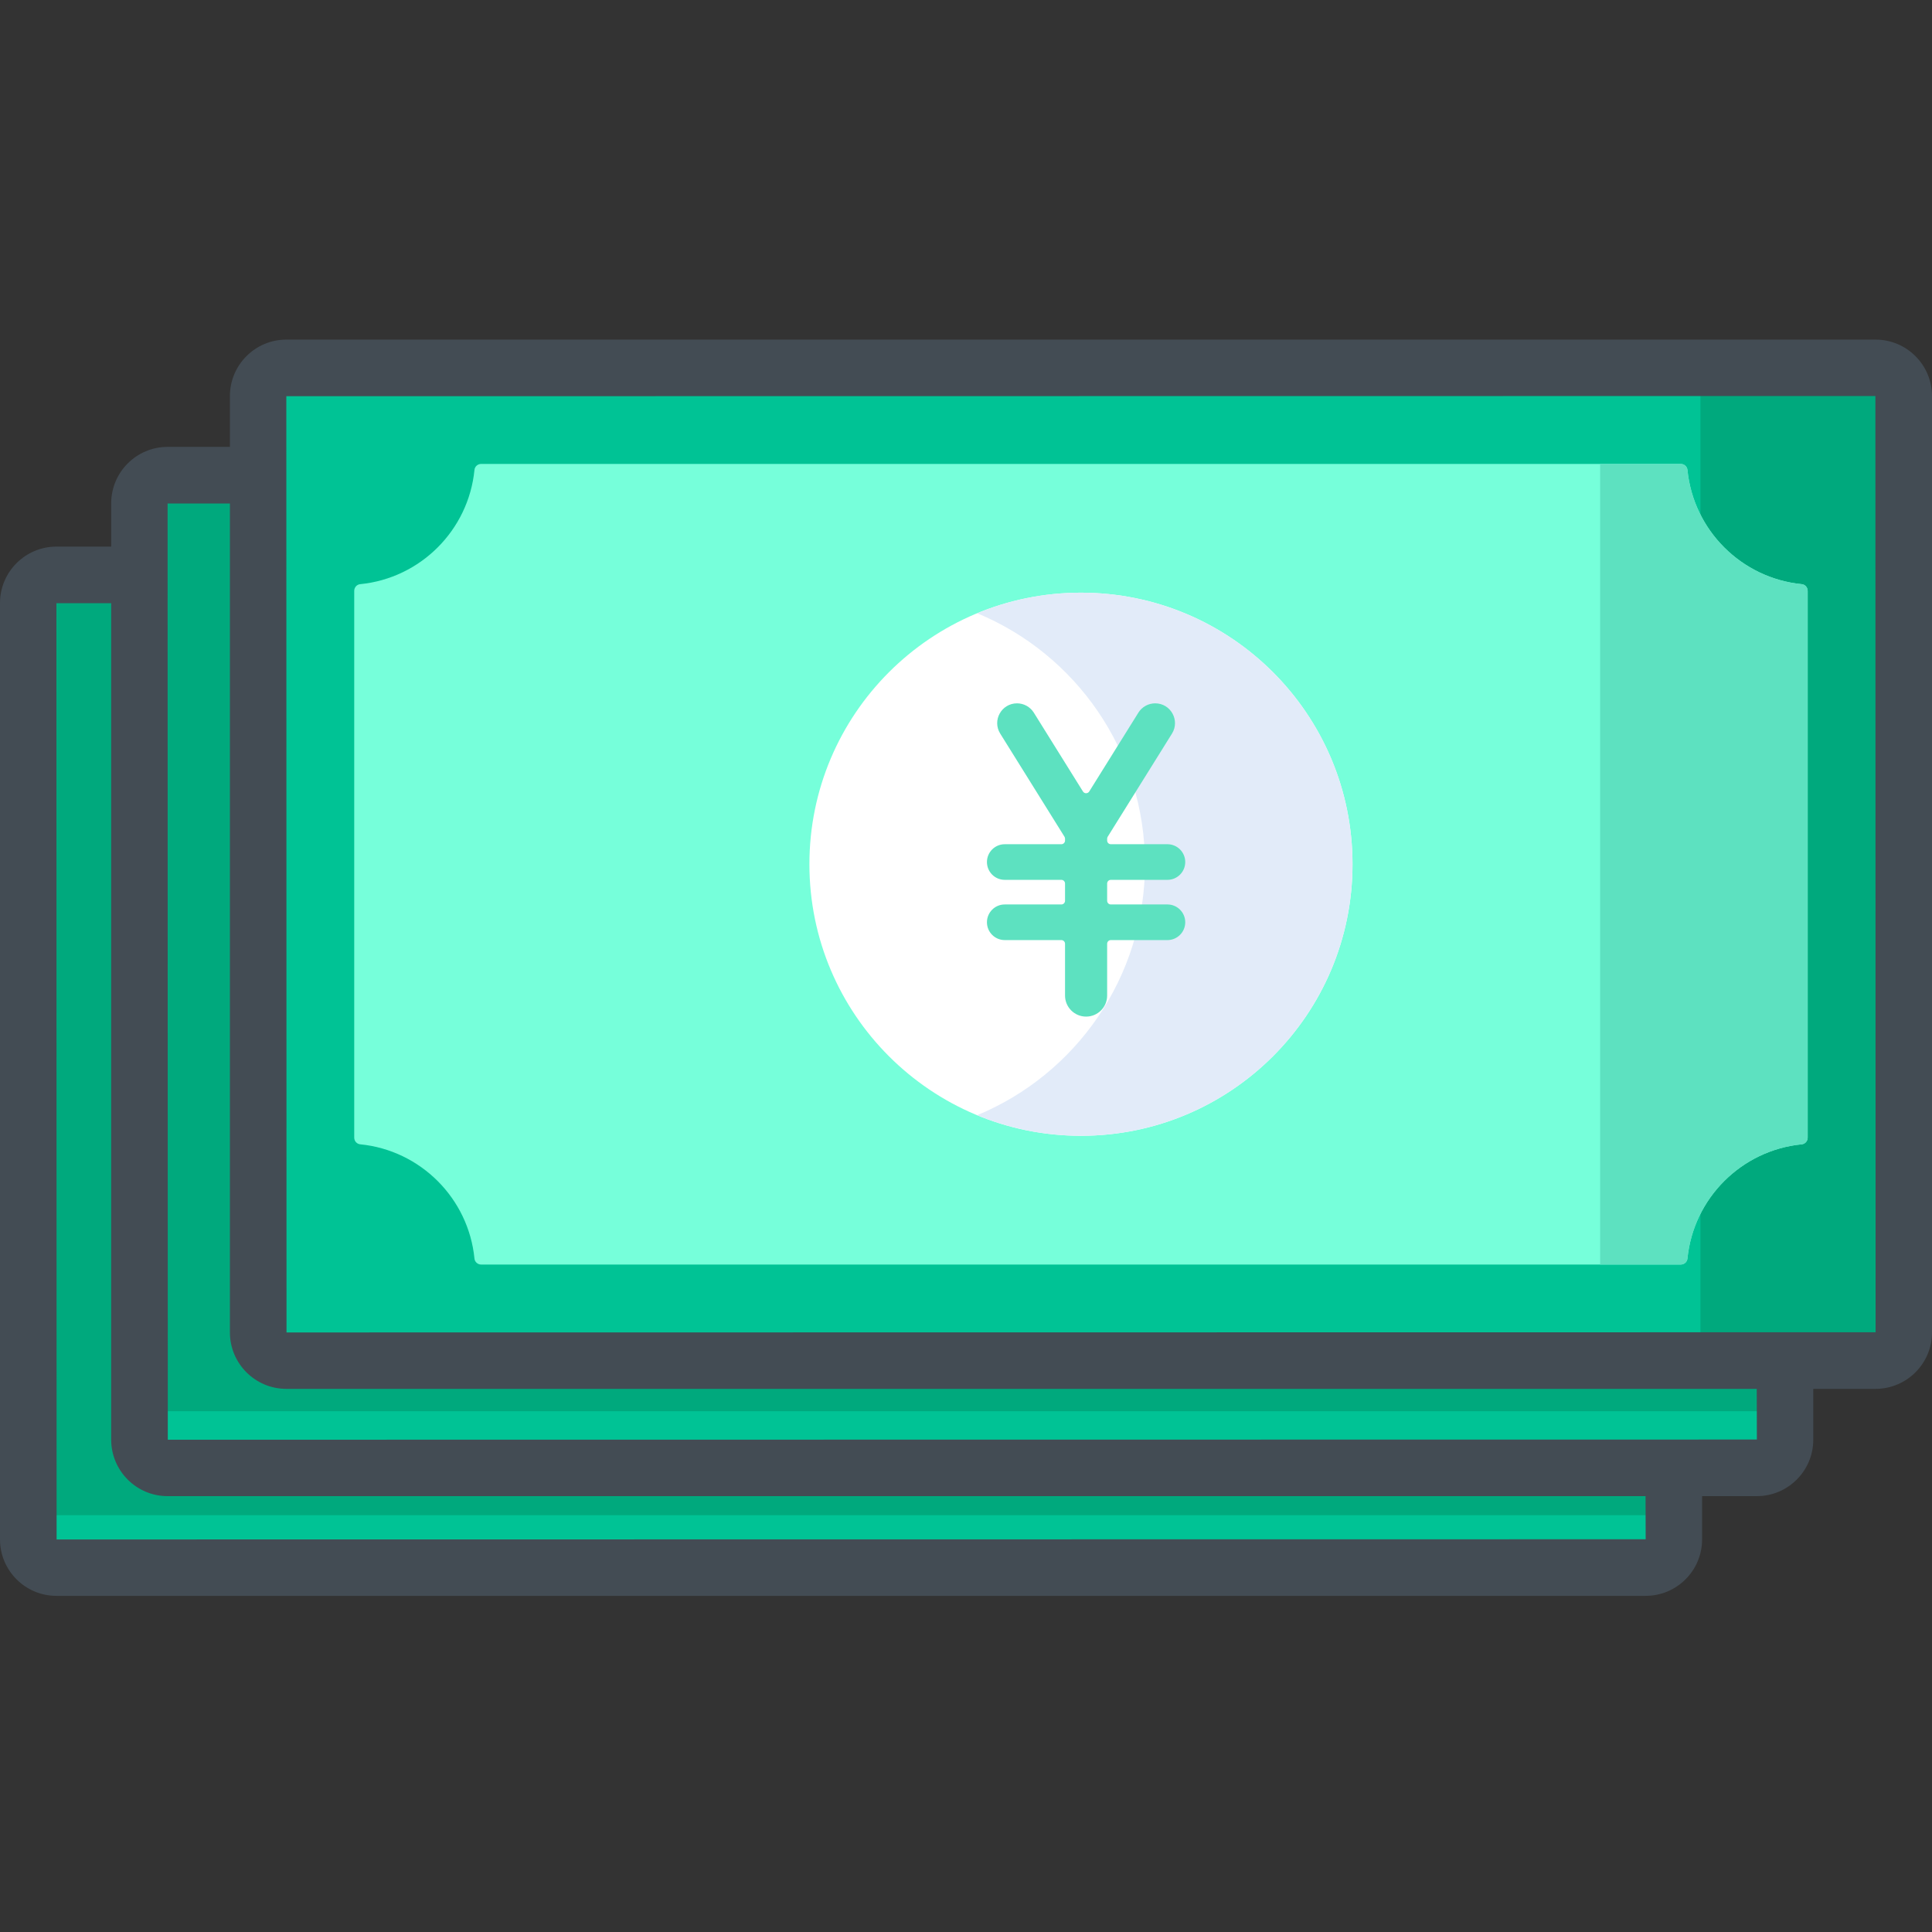 <svg viewBox="0 -90 512 512" xmlns="http://www.w3.org/2000/svg"><rect x="0" y="-90" width="512" height="512" fill="#333333" stroke="none"/><path d="m436.121 325.422h-421.172c-4.113 0-7.449-3.336-7.449-7.449v-248.164c0-4.113 3.336-7.449 7.449-7.449h421.172c4.113 0 7.449 3.336 7.449 7.449v248.164c0 4.113-3.336 7.449-7.449 7.449zm0 0" fill="#00c395"/><path d="m436.121 62.359h-421.172c-4.113 0-7.449 3.336-7.449 7.449v241.738h436.07v-241.738c0-4.113-3.336-7.449-7.449-7.449zm0 0" fill="#00a97d"/><path d="m465.59 298.988h-421.176c-4.113 0-7.445-3.332-7.445-7.445v-248.164c0-4.113 3.332-7.449 7.445-7.449h421.176c4.113 0 7.445 3.336 7.445 7.449v248.164c0 4.113-3.332 7.445-7.445 7.445zm0 0" fill="#00c395"/><path d="m465.59 35.93h-421.176c-4.113 0-7.445 3.332-7.445 7.449v240.613h436.066v-240.613c0-4.117-3.332-7.449-7.445-7.449zm0 0" fill="#00a97d"/><path d="m497.051 270.562h-421.172c-4.113 0-7.449-3.336-7.449-7.449v-248.164c0-4.113 3.336-7.449 7.449-7.449h421.172c4.113 0 7.449 3.336 7.449 7.449v248.164c0 4.113-3.336 7.449-7.449 7.449zm0 0" fill="#00c395"/><path d="m497.051 7.5h-46.414v263.062h46.414c4.113 0 7.449-3.336 7.449-7.449v-248.164c0-4.113-3.336-7.449-7.449-7.449zm0 0" fill="#00a97d"/><path d="m125.738 243.535c-1.574-15.969-14.312-28.707-30.281-30.281-.902-.09-1.582-.863-1.582-1.77v-144.906c0-.906.68-1.684 1.582-1.77 15.969-1.574 28.707-14.312 30.281-30.281.086-.902.863-1.582 1.77-1.582h317.914c.906 0 1.684.68 1.773 1.582 1.574 15.965 14.312 28.707 30.277 30.281.906.086 1.582.863 1.582 1.77v144.906c0 .906-.676 1.684-1.582 1.773-15.965 1.57-28.703 14.309-30.277 30.277-.09.902-.867 1.582-1.773 1.582h-317.914c-.906 0-1.684-.68-1.77-1.582zm0 0" fill="#76ffda"/><path d="m477.473 64.805c-15.965-1.57-28.707-14.312-30.281-30.277-.086-.906-.863-1.582-1.77-1.582h-21.367v212.172h21.367c.906 0 1.684-.68 1.77-1.582 1.574-15.969 14.312-28.707 30.281-30.281.902-.09 1.582-.863 1.582-1.77v-144.906c0-.906-.68-1.684-1.582-1.773zm0 0" fill="#5de1c0"/><path d="m358.43 139.031c0 39.746-32.219 71.965-71.965 71.965s-71.965-32.219-71.965-71.965 32.219-71.965 71.965-71.965 71.965 32.219 71.965 71.965zm0 0" fill="#fff"/><path d="m286.465 67.066c-9.742 0-19.027 1.945-27.5 5.453 26.098 10.801 44.465 36.508 44.465 66.512 0 30-18.367 55.707-44.465 66.508 8.473 3.512 17.758 5.453 27.5 5.453 39.746 0 71.965-32.219 71.965-71.965 0-39.742-32.219-71.961-71.965-71.961zm0 0" fill="#e2ebf9"/><path d="m282.246 173.832v-13.723c0-.539-.438-.977-.977-.977h-15c-2.605 0-4.719-2.113-4.719-4.723 0-2.605 2.113-4.719 4.719-4.719h15c.539 0 .977-.438.977-.977v-4.566c0-.539-.438-.977-.977-.977h-15c-2.605 0-4.719-2.113-4.719-4.723 0-2.605 2.113-4.719 4.719-4.719h15c.539 0 .977-.441.977-.98v-.488c0-.184-.051-.363-.148-.52l-17.031-27.328c-2.18-3.492.332-8.02 4.453-8.02 1.809 0 3.492.934 4.453 2.469l13.023 20.895c.383.613 1.277.613 1.66 0l13.027-20.895c.957-1.535 2.641-2.469 4.453-2.469 4.117 0 6.629 4.527 4.453 8.02l-17.035 27.328c-.098.156-.148.336-.148.52v.488c0 .539.438.98.977.98h15c2.605 0 4.719 2.113 4.719 4.719 0 2.609-2.113 4.723-4.719 4.723h-15c-.539 0-.977.438-.977.977v4.566c0 .539.438.977.977.977h15c2.605 0 4.719 2.113 4.719 4.719 0 2.609-2.113 4.723-4.719 4.723h-15c-.539 0-.977.438-.977.977v13.723c0 3.082-2.5 5.578-5.578 5.578-3.082 0-5.582-2.496-5.582-5.578zm0 0" fill="#5de1c0"/><path d="m497.051 0h-421.172c-8.242 0-14.949 6.707-14.949 14.949v13.48h-16.516c-8.242 0-14.945 6.707-14.945 14.949v11.48h-14.52c-8.242 0-14.949 6.707-14.949 14.949v248.164c0 8.246 6.707 14.949 14.949 14.949h421.172c8.242 0 14.949-6.707 14.949-14.949v-11.48h14.52c8.238 0 14.945-6.707 14.945-14.949v-13.48h16.516c8.242 0 14.949-6.707 14.949-14.949v-248.164c0-8.242-6.707-14.949-14.949-14.949zm-482.051 317.973-.051-248.113h14.52v221.684c0 8.242 6.703 14.949 14.945 14.949h391.676l.031 11.43zm29.469-26.43-.055-248.113h16.516v219.684c0 8.242 6.707 14.949 14.949 14.949h389.676l.035 13.43zm31.461-28.43-.051-248.113 421.121-.051.055 248.113zm0 0" fill="#434c54"/></svg>